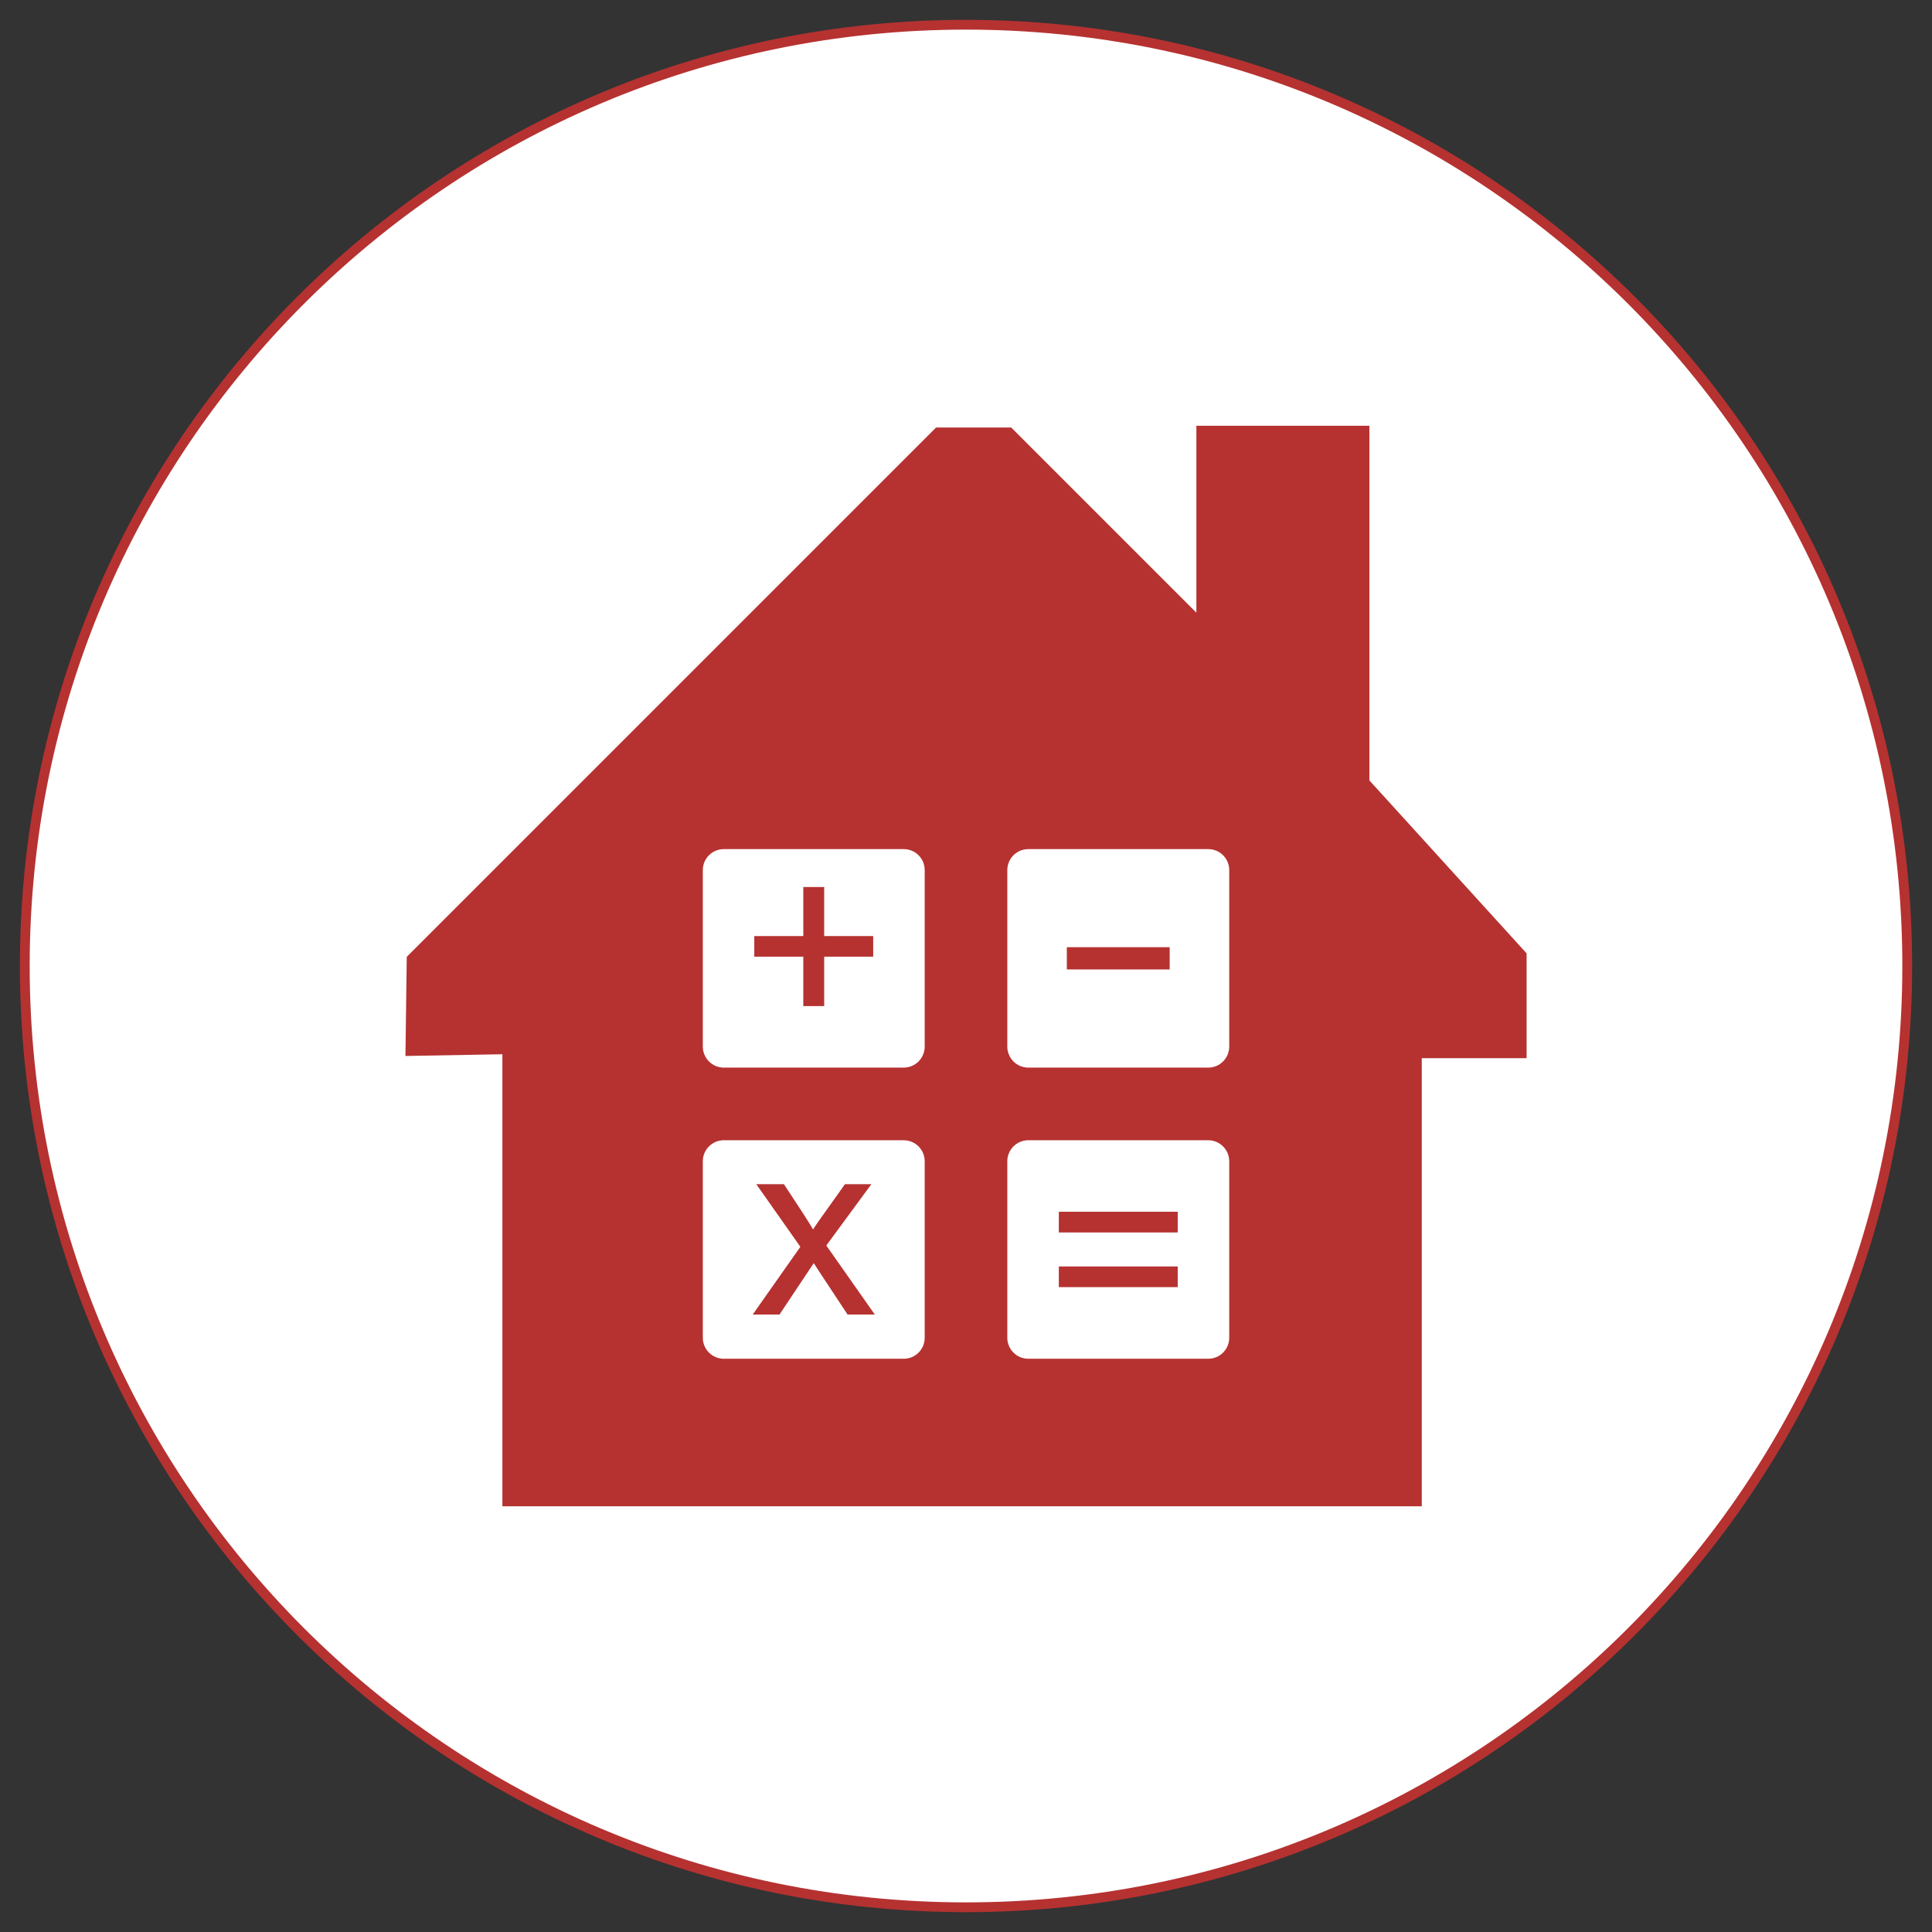 <?xml version="1.0" encoding="utf-8"?>
<!-- Generator: Adobe Illustrator 16.0.0, SVG Export Plug-In . SVG Version: 6.00 Build 0)  -->
<!DOCTYPE svg PUBLIC "-//W3C//DTD SVG 1.1//EN" "http://www.w3.org/Graphics/SVG/1.1/DTD/svg11.dtd">
<svg version="1.1" id="Layer_1" xmlns:x="http://ns.adobe.com/Extensibility/1.0/" xmlns:i="http://ns.adobe.com/AdobeIllustrator/10.0/" xmlns:graph="http://ns.adobe.com/Graphs/1.0/"
	 xmlns="http://www.w3.org/2000/svg" xmlns:xlink="http://www.w3.org/1999/xlink" x="0px" y="0px" width="90px" height="90px"
	 viewBox="0 0 90 90" enable-background="new 0 0 90 90" xml:space="preserve">
<rect x="0" y="0" width="90" height="90" fill="#333333" stroke="none"/>
<g>
	<g>
		<path fill="#FFFFFF" stroke="#B53231" stroke-width="0.456" stroke-miterlimit="10" d="M88.846,44.999
			c0,24.214-19.631,43.849-43.848,43.849c-24.212,0-43.843-19.635-43.843-43.849c0-24.217,19.631-43.847,43.843-43.847
			C69.217,1.152,88.846,20.782,88.846,44.999z"/>
	</g>
	<g>
		<polygon fill="#B53231" points="23.403,49.111 23.403,70.169 66.232,70.169 66.232,49.294 71.115,49.294 71.115,44.411 
			63.791,36.354 63.791,19.833 55.732,19.833 55.732,28.541 47.105,19.914 43.607,19.914 18.948,44.573 18.887,49.191 		"/>
		<g>
			<path fill="#FFFFFF" d="M42.099,39.555h-8.382c-0.54,0-0.977,0.437-0.977,0.977v8.222c0,0.538,0.437,0.979,0.977,0.979h8.382
				c0.539,0,0.977-0.438,0.977-0.979v-8.222C43.076,39.99,42.638,39.555,42.099,39.555z M40.677,44.566h-2.283v2.301h-0.973v-2.301
				h-2.283v-0.961h2.283v-2.283h0.973v2.283h2.283V44.566z"/>
			<path fill="#FFFFFF" d="M56.285,39.555h-8.383c-0.539,0-0.978,0.437-0.978,0.977v8.222c0,0.538,0.438,0.979,0.978,0.979h8.383
				c0.539,0,0.977-0.438,0.977-0.979v-8.222C57.262,39.99,56.824,39.555,56.285,39.555z M54.488,45.16h-4.791v-1.037h4.791V45.16z"
				/>
			<path fill="#FFFFFF" d="M42.099,53.117h-8.382c-0.54,0-0.977,0.438-0.977,0.978v8.222c0,0.539,0.437,0.979,0.977,0.979h8.382
				c0.54,0,0.977-0.438,0.977-0.979v-8.222C43.076,53.557,42.639,53.117,42.099,53.117z M39.487,61.242l-1.247-1.889l-0.332-0.512
				l-1.597,2.396h-1.247l2.22-3.156l-2.054-2.918h1.288l0.933,1.424c0.175,0.271,0.316,0.498,0.423,0.684
				c0.168-0.252,0.323-0.478,0.464-0.67l1.024-1.438h1.23l-2.1,2.857l2.26,3.217h-1.265V61.242z"/>
			<path fill="#FFFFFF" d="M56.285,53.117h-8.383c-0.539,0-0.978,0.438-0.978,0.979v8.221c0,0.539,0.438,0.979,0.978,0.979h8.383
				c0.539,0,0.977-0.438,0.977-0.979v-8.221C57.262,53.557,56.824,53.117,56.285,53.117z M54.863,59.959h-5.539v-0.962h5.539V59.959
				z M54.863,57.412h-5.539v-0.963h5.539V57.412z"/>
		</g>
	</g>
</g>
</svg>
